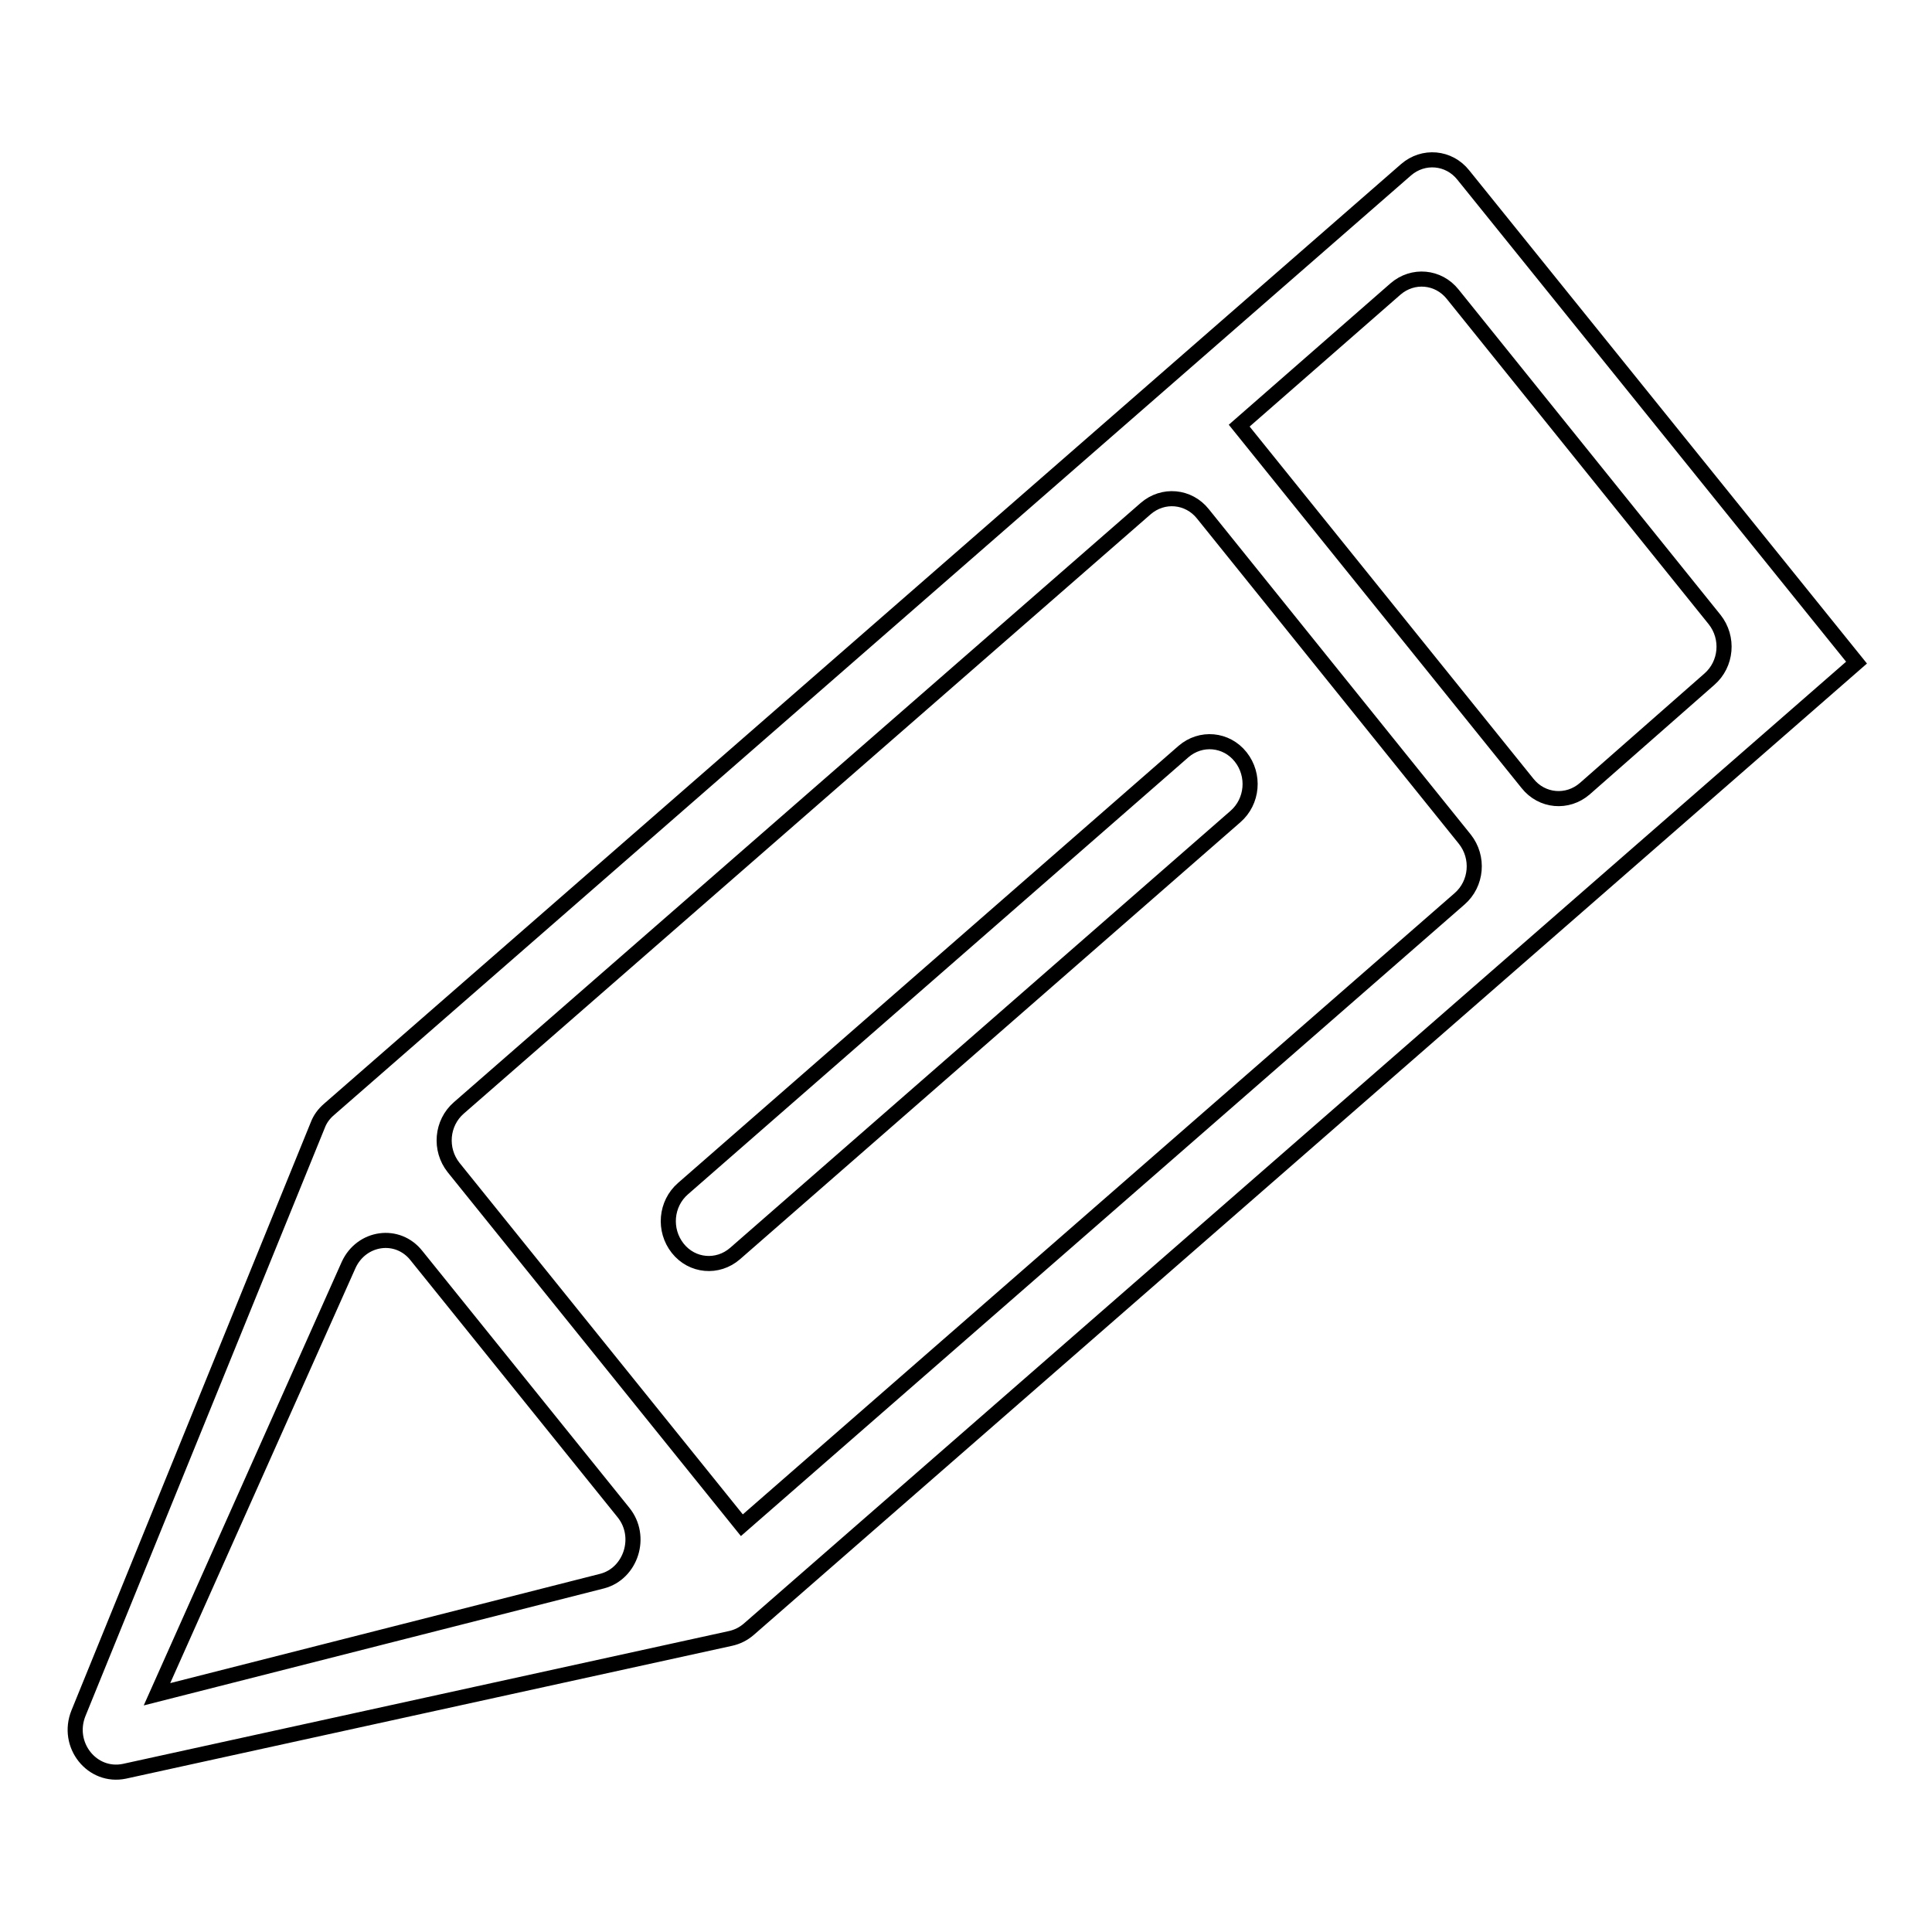<?xml version="1.0" encoding="utf-8"?>
<!-- Svg Vector Icons : http://www.onlinewebfonts.com/icon -->
<!DOCTYPE svg PUBLIC "-//W3C//DTD SVG 1.1//EN" "http://www.w3.org/Graphics/SVG/1.1/DTD/svg11.dtd">
<svg version="1.1" xmlns="http://www.w3.org/2000/svg" xmlns:xlink="http://www.w3.org/1999/xlink" x="0px" y="0px" viewBox="0 0 256 256" enable-background="new 0 0 256 256" xml:space="preserve">
<g> <path stroke-width="2" fill-opacity="0" stroke="#000000"  d="M246,87.8l-52.1-64.6c-1.9-2.4-5.3-2.7-7.6-0.7L43.6,147c-0.7,0.6-1.2,1.3-1.5,2.1L10.4,227 c-1.7,4.2,1.8,8.6,6.1,7.7l80.3-17.6c0.9-0.2,1.7-0.6,2.4-1.2L246,87.8L246,87.8L246,87.8z M20.8,224.5l25.4-56.9 c1.7-3.7,6.5-4.4,9-1.2l27.4,34c2.6,3.2,1,8.1-2.8,9.1L20.8,224.5L20.8,224.5L20.8,224.5L20.8,224.5z M98.3,202.1l-38.2-47.4 c-1.9-2.4-1.6-5.9,0.7-7.9l91-79.4c2.3-2,5.7-1.7,7.6,0.7l34.7,43.1c1.9,2.4,1.6,5.9-0.7,7.9L98.3,202.1L98.3,202.1L98.3,202.1z  M164.2,56.4l20.7-18.1c2.3-2,5.7-1.7,7.6,0.7l34.7,43.1c1.9,2.4,1.6,5.9-0.7,7.9L210,104.5c-2.3,2-5.7,1.7-7.6-0.7L164.2,56.4 L164.2,56.4L164.2,56.4z M97.4,166.1l66.3-57.9c2.3-2,2.6-5.5,0.7-7.9l0,0c-1.9-2.4-5.3-2.7-7.6-0.7l-66.3,57.9 c-2.3,2-2.6,5.5-0.7,7.9v0C91.7,167.8,95.1,168.1,97.4,166.1L97.4,166.1z"/></g>
</svg>